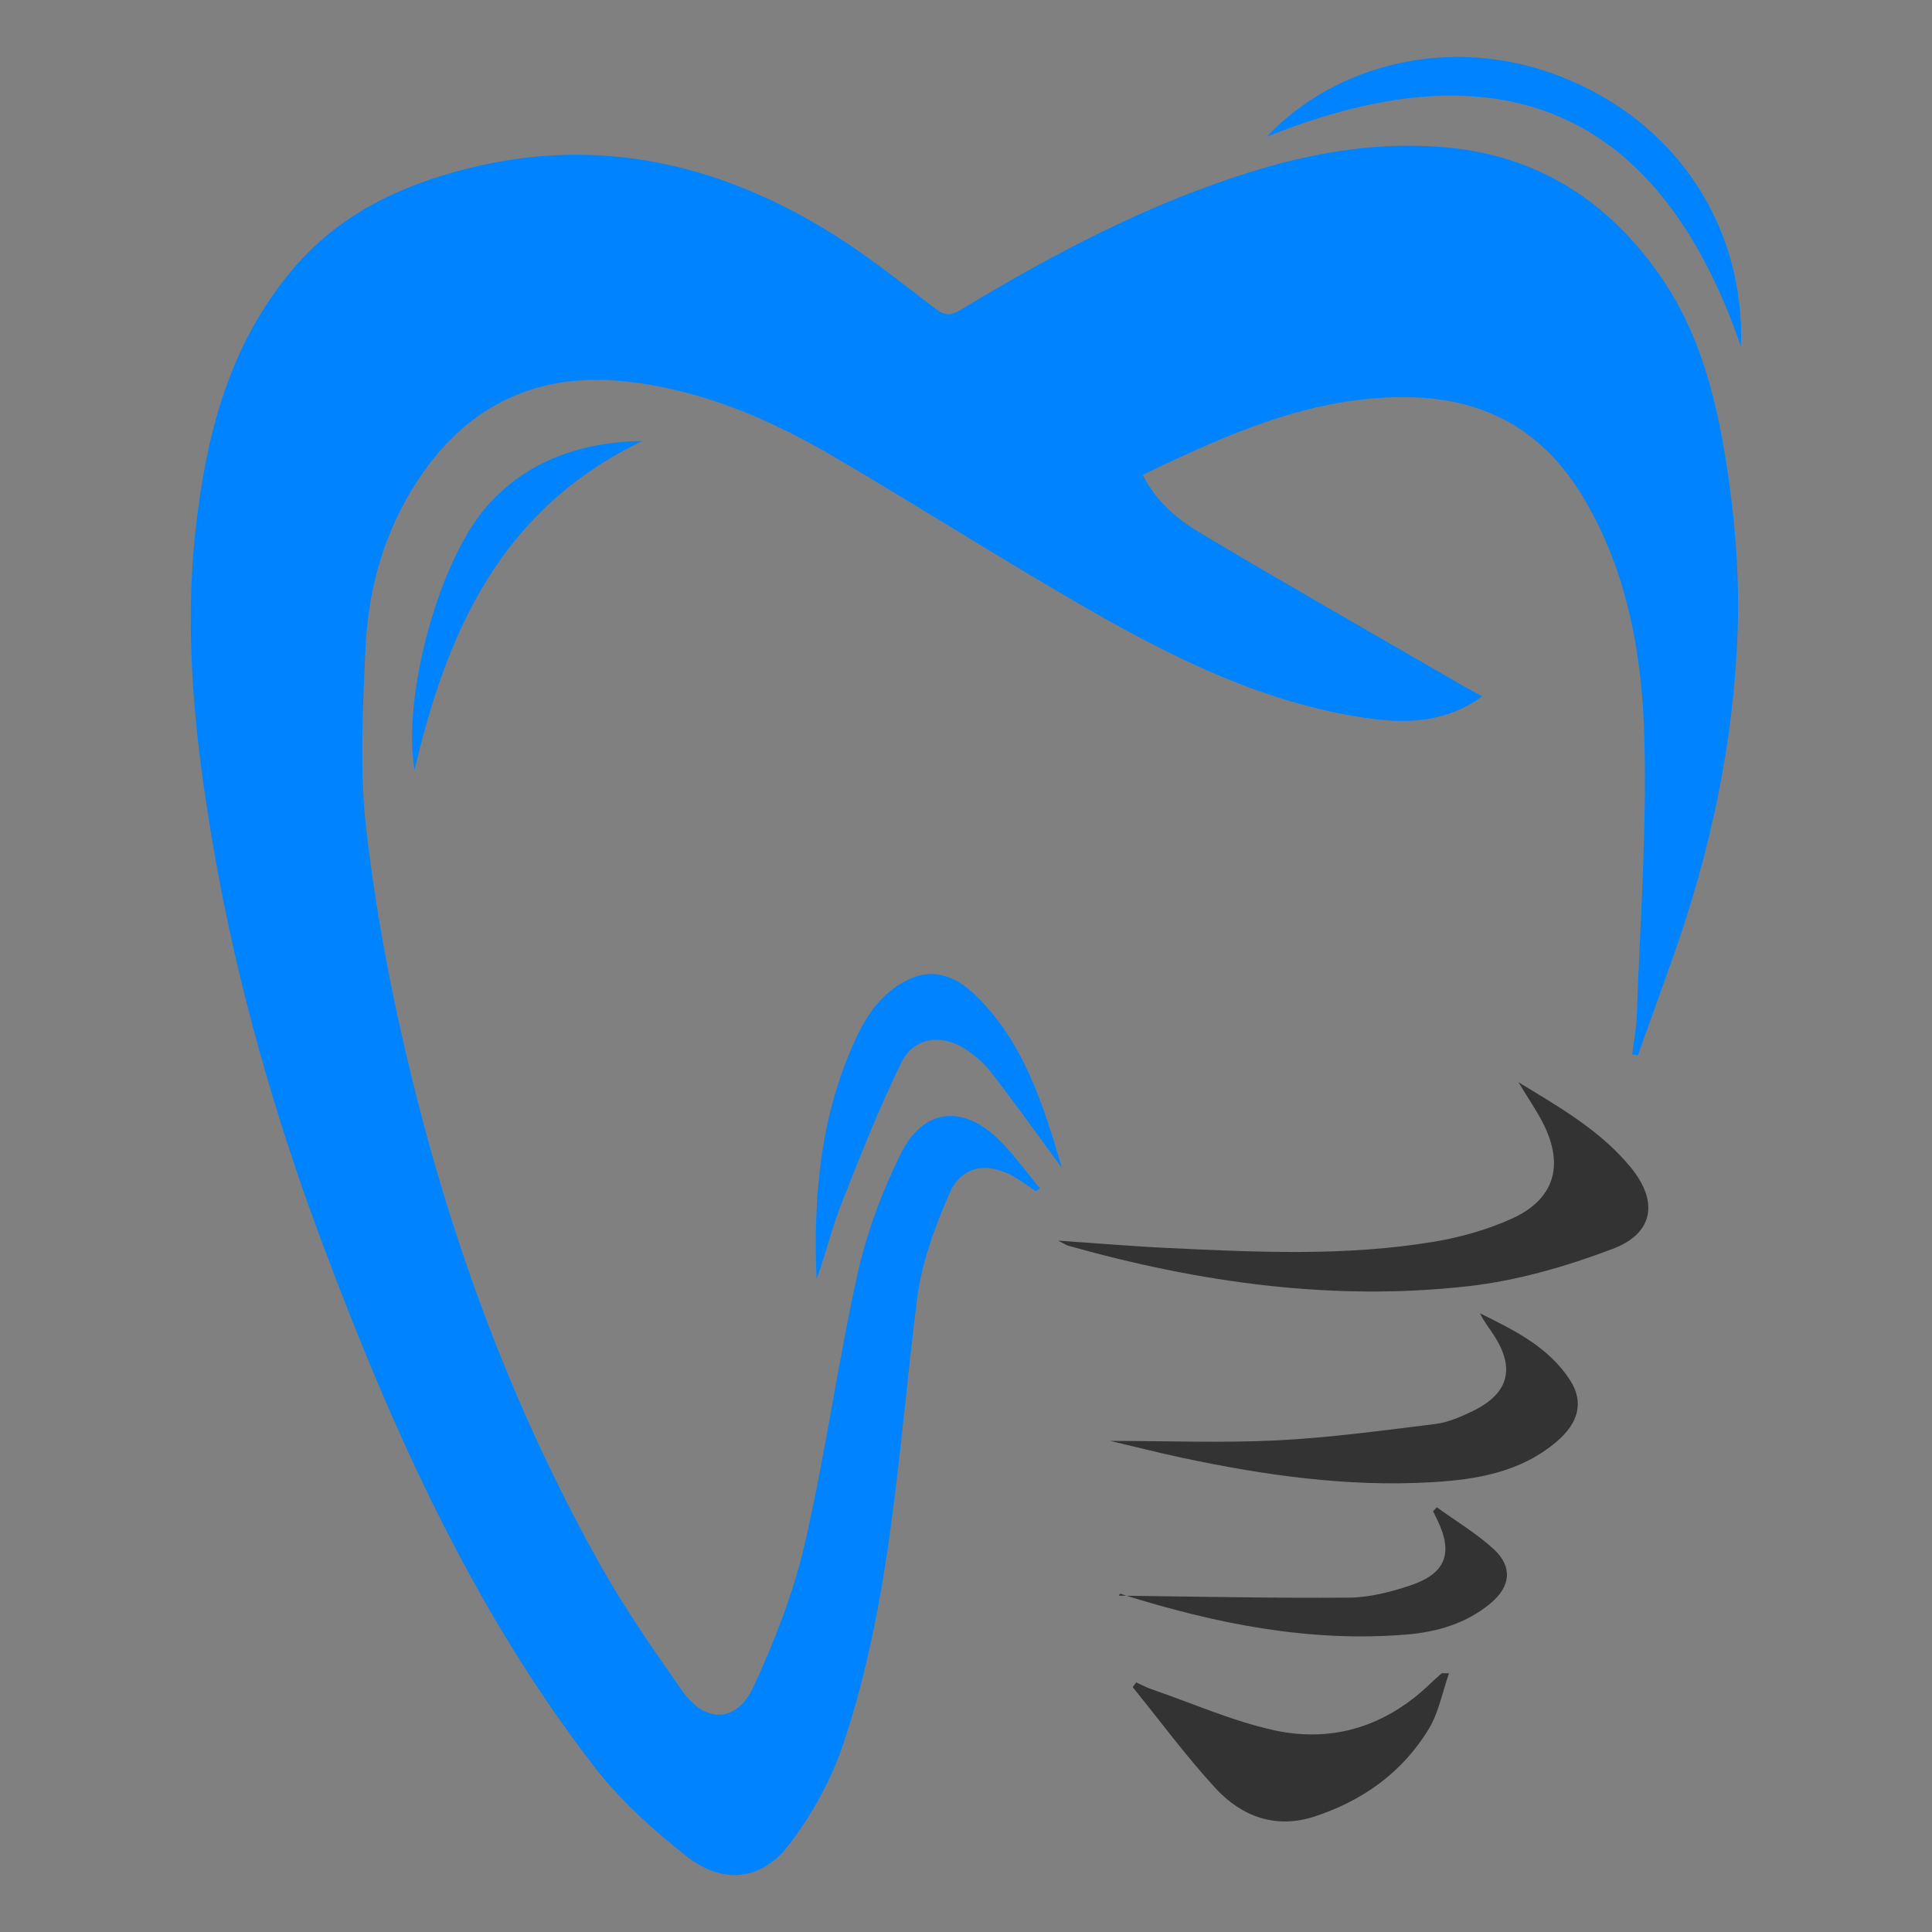 <?xml version="1.0" encoding="utf-8"?>
<!-- Generator: Adobe Illustrator 16.0.0, SVG Export Plug-In . SVG Version: 6.00 Build 0)  -->
<!DOCTYPE svg PUBLIC "-//W3C//DTD SVG 1.1//EN" "http://www.w3.org/Graphics/SVG/1.1/DTD/svg11.dtd">
<svg version="1.1" id="Calque_1" xmlns="http://www.w3.org/2000/svg" xmlns:xlink="http://www.w3.org/1999/xlink" x="0px" y="0px"
	 width="32px" height="32px" viewBox="0 0 32 32" enable-background="new 0 0 32 32" xml:space="preserve">
<rect x="0" y="0" width="32" height="32" fill="#808080" stroke="none"/>
<path fill-rule="evenodd" clip-rule="evenodd" fill="#FFFFFF" d="M-2028.784,320.939c-333.292,0-666.584,0-999.875,0
	c0-333.291,0-666.583,0-999.875c333.291,0,666.583,0,999.875,0C-2028.784-345.644-2028.784-12.351-2028.784,320.939z
	 M-2512.498-209.788c0.309-0.233,0.617-0.468,0.925-0.701c-3.241-3.877-6.176-8.068-9.783-11.568
	c-8.531-8.28-17.772-7.238-23.036,3.46c-4.393,8.93-8.002,18.522-10.152,28.221c-4.673,21.083-7.575,42.564-12.429,63.599
	c-2.676,11.596-7.1,22.96-12.117,33.788c-3.947,8.521-11.327,8.704-16.708,1.068c-6.948-9.855-13.849-19.833-19.72-30.345
	c-20-35.806-34.208-73.996-43.981-113.725c-4.716-19.174-8.465-38.713-10.784-58.307c-1.706-14.41-0.93-29.205-0.246-43.782
	c0.667-14.194,4.581-27.71,12.592-39.735c11.702-17.563,28.308-25.184,49.051-22.875c17.289,1.924,33.185,8.6,48.087,17.3
	c21.115,12.329,41.702,25.574,62.958,37.647c19.681,11.182,40.148,20.938,62.878,24.302c9.374,1.388,18.85,1.373,27.7-5.066
	c-1.979-1.084-3.515-1.885-5.014-2.753c-20.321-11.767-40.719-23.405-60.899-35.407c-5.587-3.322-10.846-7.424-14.12-14.048
	c20.139-9.661,39.868-18.617,62.497-18.306c18.107,0.249,31.779,7.822,41.134,23.301c10.702,17.706,14.112,37.528,14.625,57.563
	c0.553,21.572-1.048,43.203-1.798,64.804c-0.107,3.094-0.711,6.17-1.084,9.254c0.434,0.089,0.868,0.179,1.302,0.268
	c2.726-7.575,5.482-15.14,8.175-22.727c8.891-25.055,14.49-50.883,15.39-77.404c0.469-13.841-0.78-27.937-3.042-41.622
	c-2.41-14.574-6.299-29.036-14.914-41.577c-12.099-17.614-28.581-28.518-49.931-30.643c-15.617-1.555-31.01,0.833-46.094,5.46
	c-24.671,7.566-47.235,19.492-69.174,32.75c-2.397,1.449-3.75,1.435-6.028-0.304c-8.279-6.319-16.467-12.874-25.328-18.293
	c-26.181-16.013-54.286-22.344-84.649-14.758c-16.198,4.047-30.739,10.948-41.769,24.169
	c-14.869,17.824-20.208,39.127-22.632,61.388c-2.716,24.957-0.025,49.762,4.196,74.325c5.514,32.086,14.394,63.34,25.822,93.816
	c16.359,43.626,35.317,86,64.029,123.151c6.11,7.905,13.797,14.849,21.691,21.048c8.568,6.729,17.623,5.86,24.19-2.689
	c5.424-7.062,9.96-15.33,12.791-23.768c11.406-34,12.964-69.722,17.414-104.954c1.07-8.48,4.153-16.927,7.619-24.815
	c2.923-6.653,9.03-7.554,15.465-3.801C-2515.704-212.086-2514.129-210.889-2512.498-209.788z M-2803.688-15.024
	c0,9.086,0.005,17.542-0.001,25.999c-0.01,13.822-0.041,27.642-0.026,41.464c0.002,2.1-0.463,4.588,2.982,4.545
	c4.263-0.053,8.528-0.012,13.325-0.012c0-16.443,0-32.238,0-48.955c1.425,2.145,2.253,3.379,3.07,4.621
	c8.813,13.4,17.584,26.826,26.491,40.162c1.094,1.639,2.801,3.797,4.419,3.979c4.724,0.535,9.548,0.191,14.448,0.191
	c0-24.209,0-47.913,0-71.637c-5.366,0-10.42,0-15.931,0c0,15.336,0,30.324,0,46.436c-9.744-14.987-18.769-29.002-27.998-42.882
	c-1.118-1.681-3.248-3.542-5.075-3.734C-2792.909-15.364-2797.926-15.024-2803.688-15.024z M-2932.681-14.312
	c0,21.645,0,43.263,0,64.882c0,0.998-0.304,2.139,0.076,2.963c0.577,1.256,1.647,3.287,2.477,3.271
	c11.438-0.213,23.193,0.822,34.237-1.486c21.596-4.512,29.486-22.652,26.879-41.69c-2.375-17.346-9.824-25.256-27.377-27.639
	C-2908.086-15.6-2920.174-14.312-2932.681-14.312z M-2625.244-15.018c-5.459,0-10.459,0.261-15.417-0.089
	c-3.479-0.245-4.92,1.135-6.019,4.229c-6.609,18.623-13.392,37.185-20.118,55.767c-1.381,3.818-2.766,7.633-4.383,12.092
	c5.348,0,9.982-0.244,14.574,0.086c3.056,0.219,4.139-1.309,4.855-3.713c1.207-4.053,2.404-8.109,3.605-12.16
	c8.609,0,16.885,0,25.139,0c1.421,4.439,2.623,8.742,4.233,12.887c0.465,1.199,2.052,2.693,3.205,2.764
	c4.941,0.307,9.912,0.131,15.86,0.131C-2608.338,32.648-2616.721,9.015-2625.244-15.018z M-2815.908-14.66
	c-14.096,0-27.815,0-41.49,0c0,23.939,0,47.519,0,71.632c13.772,0,27.224,0.055,40.672-0.115c0.959-0.012,2.627-1.6,2.716-2.57
	c0.328-3.582,0.13-7.209,0.13-11.375c-9.254,0-17.817,0-26.454,0c0-5.467,0-10.355,0-15.645c7.595,0,14.855,0,22.337,0
	c0-4.617,0-8.826,0-13.587c-7.71,0-15.108,0-22.491,0c0-5.182,0-9.811,0-15.057c8.219,0,16.284,0,24.579,0
	C-2815.908-6.1-2815.908-10.208-2815.908-14.66z M-2433.275,55.887c0-23.695,0-46.911,0-70.07c-9.402-1.278-9.408-1.28-12.984,6.76
	c-7.239,16.272-14.472,32.546-21.698,48.824c-0.256,0.578-0.403,1.203-0.8,2.408c-7.989-18.166-15.352-34.923-22.726-51.674
	c-3.383-7.687-4.635-8.257-13.285-6.059c0,23.204,0,46.442,0,69.729c2.453,0,4.547,0,7.207,0c0-19.541,0-38.829,0-59.236
	c8.518,19.066,16.478,36.998,24.585,54.859c0.794,1.75,2.495,3.086,3.775,4.615c1.421-1.564,3.354-2.898,4.183-4.73
	c8.006-17.67,15.826-35.426,23.7-53.157c0.246,0.03,0.492,0.061,0.738,0.091c0,19.156,0,38.312,0,57.64
	C-2437.931,55.887-2435.798,55.887-2433.275,55.887z M-2672.488-14.679c-19.225,0-38.082,0-56.81,0c0,4.551,0,8.756,0,13.425
	c6.668,0,12.921,0,19.922,0c0,19.635,0,38.801,0,57.782c5.994,0,11.213,0,16.902,0c0-19.506,0-38.561,0-58.026
	c6.909,0,13.33,0,19.985,0C-2672.488-6.154-2672.488-10.385-2672.488-14.679z M-2235.09,55.828c0-20.033,0-39.5,0-60.028
	c11.985,18.564,23.655,35.979,34.535,53.874c3.602,5.924,7.603,7.623,13.963,5.891c0-23.281,0-46.634,0-70.024
	c-2.565,0-4.674,0-7.414,0c0,19.692,0,39.159,0,60.038c-1.785-2.607-2.742-3.922-3.616-5.289
	c-10.398-16.285-20.785-32.577-31.174-48.867c-4.503-7.06-4.929-7.23-14.056-5.471c0,23.168,0,46.4,0,69.876
	C-2240.357,55.828-2238.094,55.828-2235.09,55.828z M-2398.732-235.481c2.475,4.105,4.459,6.929,5.969,9.988
	c4.846,9.817,2.396,17.695-7.623,22.194c-5.692,2.557-11.911,4.337-18.076,5.372c-20.813,3.492-41.802,2.52-62.754,1.521
	c-8.261-0.394-16.508-1.093-26.003-1.736c1.547,0.789,1.928,1.068,2.354,1.188c30.865,8.704,62.282,13.142,94.263,9.553
	c11.565-1.299,23.145-4.666,34.073-8.794c9.701-3.665,10.828-11.215,4.312-19.176
	C-2379.151-223.84-2388.433-229.271-2398.732-235.481z M-2591.4-14.795c0,24.099,0,47.797,0,71.487c14.265,0,28.179,0,42.368,0
	c0-4.664,0-9.037,0-13.965c-8.689,0-17.076,0-25.819,0c0-19.471,0-38.386,0-57.522C-2580.498-14.795-2585.765-14.795-2591.4-14.795z
	 M-2316.78,55.678c5.17,0.734,9.182,1.457,10.656-4.73c1.175-4.934,2.37-11.361,5.875-13.82c3.516-2.465,9.904-0.951,15.033-0.975
	c14.661-0.064,14.661-0.021,19.852,13.842c2.638,7.043,2.81,7.131,10.405,5.375c0-0.322,0.097-0.688-0.014-0.973
	c-8.507-22.213-16.959-44.448-25.729-66.556c-0.539-1.361-3.614-2.39-5.479-2.346c-1.613,0.037-4.034,1.466-4.635,2.894
	c-3.614,8.582-6.805,17.343-10.141,26.042C-2306.188,28.074-2311.423,41.717-2316.78,55.678z M-2494.988-150.922
	c5.645,1.325,11.237,2.736,16.873,3.943c19.425,4.156,39.013,6.947,58.942,5.79c10.56-0.613,20.906-2.327,29.382-9.502
	c5.301-4.486,6.522-9.407,3.258-14.493c-5.093-7.934-13.236-11.846-21.281-15.822c0.919,1.939,2.183,3.48,3.267,5.138
	c5.101,7.805,3.531,13.77-4.9,17.874c-2.817,1.371-5.857,2.701-8.916,3.081c-12.357,1.536-24.737,3.225-37.158,3.845
	C-2468.582-150.417-2481.7-150.922-2494.988-150.922z M-2405.834,55.848c0-7.549,0.232-14.688-0.089-21.803
	c-0.185-4.084,1.342-4.871,5.13-5.068c5.903-0.307,12.106-0.598,17.557-2.596c9.097-3.336,13.234-11.97,12.458-22.775
	c-0.605-8.42-5.372-15.263-13.923-16.743c-9.361-1.621-19.027-1.486-28.652-2.122c0,24.491,0,47.73,0,71.074
	c1.306,0.104,2.287,0.24,3.269,0.244C-2408.926,56.063-2407.768,55.951-2405.834,55.848z M-2415.109-96.155
	c-1.434,0-1.658-0.07-1.751,0.011c-0.872,0.761-1.743,1.525-2.574,2.33c-10.324,9.986-22.823,14.094-36.67,11.133
	c-9.964-2.131-19.474-6.397-29.176-9.743c-1.227-0.423-2.384-1.043-3.573-1.571c-0.279,0.361-0.559,0.724-0.839,1.085
	c6.478,7.993,12.584,16.326,19.542,23.876c6.115,6.634,14.135,9.593,23.171,6.689c11.445-3.679,20.886-10.422,27.148-20.792
	C-2417.559-86.899-2416.731-91.533-2415.109-96.155z M-2458.066-458.38c54.516-22.013,92.335-7.02,111.785,49.452
	c0.934-28.148-15.037-52.937-42.559-63.673C-2414.748-482.708-2442.144-475.333-2458.066-458.38z M-2506.355-215.245
	c-4.447-15.104-8.963-29.384-19.933-40.313c-4.392-4.375-9.853-7.402-16.61-3.984c-5.979,3.024-9.455,8.146-12.118,13.914
	c-8.281,17.942-9.983,37.004-9.204,56.505c2.151-5.614,3.437-11.509,5.61-17.054c4.493-11.458,9.002-22.956,14.412-33.992
	c2.967-6.055,9.667-6.841,15.34-2.979c2.168,1.478,4.269,3.275,5.854,5.344C-2517.5-230.621-2512.234-223.254-2506.355-215.245z
	 M-2153.738-7.505c0,21.531,0,42.384,0,63.257c2.892,0,5.137,0,8.008,0c0-21.166,0-42.019,0-63.332c7.052,0,13.486,0,20.095,0
	c0-2.545,0-4.617,0-6.782c-16.326,0-32.357,0-48.584,0c0,2.289,0,4.229,0,6.856C-2167.467-7.505-2160.917-7.505-2153.738-7.505z
	 M-2417.987-135.294c-0.296,0.316-0.59,0.632-0.885,0.947c0.334,0.675,0.669,1.349,1.001,2.024
	c3.797,7.729,2.031,12.644-6.253,15.428c-4.673,1.571-9.701,2.867-14.58,2.907c-18.079,0.149-36.163-0.273-54.244-0.481
	c0.342-0.722,0.677-0.324,1.096-0.193c21.72,6.817,43.796,11.269,66.717,9.384c7.209-0.594,14.089-2.599,19.807-7.353
	c4.77-3.966,5.287-8.631,0.731-12.805C-2408.658-129.16-2413.493-132.042-2417.987-135.294z M-2320.401,48.734
	c-9.75,0-18.969,0-28.738,0c0-21.484,0-42.362,0-63.04c-2.837,0-5.07,0-7.17,0c0,23.627,0,46.848,0,70.081
	c12.141,0,23.89,0,35.908,0C-2320.401,53.549-2320.401,51.631-2320.401,48.734z M-2532.621-7.752c0,19.211,0,37.94,0,56.776
	c-2.23,0.256-4.16,0.479-6.242,0.717c0,2.143,0,4.051,0,6.012c7.2,0,14.112,0,20.947,0c0-2.223,0-4.105,0-6.041
	c-2.19-0.244-3.969-0.441-5.966-0.664c0-19.037,0-37.869,0-56.709c2.346-0.284,4.26-0.517,6.133-0.743c0-2.171,0-3.955,0-6.015
	c-7.155,0-14.045,0-21.072,0c0,2.208,0,4.12,0,6.166C-2536.726-8.084-2534.934-7.94-2532.621-7.752z M-2605.221-386.671
	c-16.214,0.291-28.518,5.747-37.134,15.9c-11.056,13.03-19.555,44.544-16.64,61.631
	C-2651.35-341.511-2638.816-370.596-2605.221-386.671z M-2604.122,80.926c-5.528-0.719-9.294-1.186-13.053-1.701
	c-6.248-0.857-11.99,2.225-12.137,7.414c-0.155,5.486,2.476,10.773,1.11,16.637c-0.343,1.473,0.02,3.223-1.128,4.885
	c-2.595,3.75-1.451,7.996,2.63,9.406c5.749,1.986,11.738,1.951,16.707-1.633c2.097-1.514,3.657-5.133,3.687-7.814
	c0.04-3.627-3.312-5-6.788-5.141c-2.49-0.102-5.056,0.215-7.447-0.305c-1.591-0.346-2.934-1.836-4.388-2.813
	c1.47-0.914,2.912-2.566,4.415-2.623c9.592-0.357,12.225-3.119,11.691-12.164C-2607.18,83.625-2605.847,82.447-2604.122,80.926z
	 M-2433.062,93.857c0.999-8.824-2.318-13.967-8.91-14.68c-7.51-0.814-12.936,3.916-13.592,11.848
	c-0.967,11.672,7.653,18.385,19.039,14.668c0.988-0.322,1.551-1.953,3.003-3.91c-13.922,1.381-16.594-0.002-16.6-7.926
	C-2444.539,93.857-2438.947,93.857-2433.062,93.857z M-2480.166,93.9c0.996-9.328-2.703-14.502-9.955-14.758
	c-8.021-0.285-12.83,5.23-12.603,14.459c0.221,8.949,5.764,13.563,15.305,12.734c5.445-0.473,5.66-0.656,5.073-4.33
	c-12.461,0.965-14.871-0.27-14.979-8.105C-2491.719,93.9-2486.1,93.9-2480.166,93.9z M-2526.508,82.828
	c0-4.266,0.202-7.758-0.109-11.199c-0.108-1.199-1.484-2.283-2.281-3.42c-0.711,1.051-2.022,2.09-2.04,3.15
	c-0.174,10.309-0.203,20.621-0.051,30.93c0.018,1.201,1.387,2.383,2.129,3.574c0.782-1.141,2.128-2.229,2.241-3.432
	c0.369-3.961,0.035-7.988,0.45-11.941c0.511-4.863,3.482-7.566,7.33-7.109c4.531,0.541,4.689,4.133,4.83,7.484
	c0.173,4.152-0.046,8.322,0.2,12.467c0.053,0.879,1.38,1.684,2.119,2.521c0.729-0.846,2.069-1.678,2.089-2.543
	c0.132-5.646,0.301-11.328-0.172-16.943c-0.508-6.037-6.054-8.916-11.752-6.467C-2522.997,80.531-2524.314,81.521-2526.508,82.828z
	 M-2635.361,92.512c-0.094-8.361-4.648-13.4-12.091-13.383c-7.593,0.02-12.183,5.295-12.098,13.902
	c0.082,8.332,4.694,13.43,12.116,13.395C-2639.798,106.391-2635.263,101.164-2635.361,92.512z M-2598.956,79.367
	c-0.504,5.16,1.877,4.02,4.012,3.732c6.293-0.852,8.522,0.727,8.643,6c-3.079,0.387-6.273,0.412-9.237,1.254
	c-3.89,1.104-6.076,3.973-5.966,8.201c0.092,3.563,1.819,6.49,5.266,6.977c4.209,0.592,8.579,0.254,12.857-0.029
	c0.744-0.049,1.94-1.789,1.966-2.775c0.141-5.32,0.097-10.652-0.119-15.971c-0.174-4.289-2.824-6.814-6.884-7.301
	C-2591.919,79.033-2595.51,79.367-2598.956,79.367z M-2573.191,105.248c3.367,1.355,4.69,0.582,4.688-2.75
	c-0.002-4.471,0.014-8.982,0.614-13.396c0.504-3.703,3.168-5.908,7.01-5.73c3.97,0.184,4.555,3.361,4.686,6.473
	c0.188,4.479,0.059,8.973,0.348,13.443c0.057,0.891,1.384,1.697,2.127,2.545c0.712-0.873,2.013-1.727,2.04-2.621
	c0.17-5.475,0.349-10.979-0.049-16.432c-0.473-6.496-6.378-9.572-12.361-6.717c-1.465,0.699-2.75,1.77-3.614,2.338
	c-1.323-1.02-2.431-1.992-3.696-2.674c-0.146-0.078-1.698,1.475-1.712,2.289C-2573.246,89.799-2573.191,97.586-2573.191,105.248z
	 M-2699.78,104.154c6.758,2.756,11.674,3.232,14.969,0.705c2.068-1.584,4.069-4.66,4.094-7.088c0.022-2.121-2.503-4.547-4.393-6.314
	c-1.227-1.146-3.521-1.07-4.991-2.061c-1.203-0.809-1.892-2.381-2.81-3.615c1.346-0.979,2.594-2.549,4.063-2.793
	c2.183-0.363,4.522,0.211,7.823,0.465c-0.824-1.545-1.344-3.436-1.924-3.453c-3.721-0.121-7.635-0.436-11.109,0.59
	c-1.651,0.486-3.301,3.738-3.417,5.822c-0.102,1.809,1.578,4.217,3.167,5.49c1.865,1.494,4.61,1.836,6.721,3.098
	c1.115,0.668,2.466,2.336,2.323,3.361c-0.186,1.332-1.543,3.184-2.766,3.537c-2.125,0.615-4.552,0.098-6.816,0.363
	C-2696.126,102.414-2697.332,103.184-2699.78,104.154z M-2668.838,68.764c-3.457-1.236-4.737-0.418-4.689,2.908
	c0.13,8.982-0.054,17.967,0.074,26.947c0.093,6.561,3.73,8.752,10.312,6.398c-0.053-0.463-0.053-0.959-0.18-1.422
	c-0.082-0.301-0.332-0.773-0.533-0.789c-6.14-0.434-4.949-5.016-4.97-8.832C-2668.869,85.527-2668.838,77.078-2668.838,68.764z
	 M-2467.021,82.117c-1.382-0.898-2.573-1.789-3.899-2.377c-0.151-0.068-1.524,1.557-1.538,2.408
	c-0.125,7.781-0.073,15.564-0.073,23.17c3.493,1.256,4.901,0.438,4.721-2.9c-0.162-2.986-0.049-5.988-0.022-8.984
	c0.043-4.869,1.048-8.994,7.002-9.713c0.71-0.086,1.267-1.443,1.895-2.209c-0.969-0.578-2.074-1.781-2.879-1.605
	C-2463.677,80.311-2465.395,81.383-2467.021,82.117z M-3014.347,269.113c0.026,0.461,0.051,0.924,0.077,1.385
	c4.132,0,8.278,0.17,12.385-0.154c0.742-0.059,2.162-2.648,1.831-3.188c-1.162-1.891-3.143-4.883-4.461-4.715
	c-2.232,0.287-4.196,2.662-6.273,4.16c0.28,0.404,0.561,0.807,0.841,1.211C-3011.414,268.246-3012.88,268.68-3014.347,269.113z
	 M-3013.57,284.688c2.011,2.404,3.319,4.607,5.213,6.029c1.508,1.131,3.959,2.111,5.565,1.654c1.304-0.369,2.369-2.885,2.75-4.623
	c0.177-0.807-1.445-2.838-2.375-2.918C-3006.265,284.492-3010.161,284.688-3013.57,284.688z M-3000.422,142.754
	c-0.997-6.818-5.78-10.238-9.508-7.797c-1.231,0.807-2.281,2.908-2.214,4.361c0.057,1.193,1.849,3.18,2.944,3.23
	c1.346,0.061,2.863-1.41,4.11-2.453c0.536-0.449,0.577-1.488,1.019-2.771C-3002.857,139.131-3002.054,140.324-3000.422,142.754z
	 M-3000.326,294.432c-3.873,1.252-7.789,2.396-11.57,3.883c-0.523,0.205-0.708,3.012-0.499,3.086
	c3.952,1.426,7.988,2.621,12.007,3.865C-3005.171,301.023-3005.158,299.436-3000.326,294.432z M-3004.172,94.297
	c1.585-3.057,2.666-5.145,4.291-8.279c-4.4,0.25-8.466,0.48-12.532,0.709c-0.176,0.609-0.353,1.217-0.529,1.824
	C-3009.982,90.49-3007.021,92.43-3004.172,94.297z M-3008.303,128.596c-1.155-1.674-2.1-3.047-3.045-4.418
	c0.003,4.246,1.892,7.391,6.031,7.422c1.787,0.014,4.003-2.145,5.166-3.889c0.405-0.609-1.765-2.936-2.759-4.479
	c-1.525,1.295-3.065,2.572-4.561,3.898C-3007.767,127.393-3007.89,127.848-3008.303,128.596z M-3008,151.006
	c-1.558-2.176-2.48-3.463-4.174-5.828c1.568,6.617,4.929,9.715,8.542,8.424c1.529-0.547,3.4-2.574,3.485-4.025
	c0.082-1.402-1.67-3.482-3.132-4.174c-0.773-0.367-2.742,1.479-3.971,2.553C-3007.724,148.371-3007.643,149.422-3008,151.006z
	 M-3008.756,201.236c-0.262,0.26-0.523,0.52-0.785,0.779c1.023,1.154,2.047,2.311,3.491,3.941c-3.169,0.33-5.726,0.598-8.284,0.865
	c0.039,0.436,0.077,0.873,0.116,1.311c4.708,0,9.417,0,14.125,0c0.069-0.256,0.139-0.512,0.208-0.766
	c-1.101-0.588-2.203-1.176-3.303-1.764c1.378-1.625,2.537-2.994,3.695-4.361c-0.262-0.254-0.524-0.51-0.787-0.766
	c-1.631,1.189-3.263,2.377-4.853,3.535C-3006.491,202.971-3007.624,202.104-3008.756,201.236z M-3004.637,250.568
	c-2.201,2.01-4.236,3.006-4.459,4.313c-0.228,1.34,1.021,3.906,2.158,4.271c1.718,0.553,4.32,0.238,5.747-0.803
	c1.073-0.783,0.894-3.285,1.271-5.021c-0.377-0.039-0.754-0.076-1.13-0.113c-0.552,1.479-1.104,2.957-1.656,4.438
	c-0.332-0.088-0.664-0.176-0.995-0.264C-3003.918,255.795-3004.138,254.201-3004.637,250.568z M-3001.438,244.574
	c0.445-0.039,0.89-0.076,1.335-0.115c-0.33-2.082,0.099-5.076-1.12-6.092c-5.663-4.711-5.476,4.051-9.468,4.58
	c-0.57-1.607-1.109-3.127-1.647-4.645c-0.448,0.156-0.896,0.313-1.345,0.471c0.591,1.781,0.634,4.359,1.866,5.207
	c5.438,3.74,5.148-4.463,9.502-4.881C-3002.005,241.029-3001.721,242.801-3001.438,244.574z M-3002.912,179.473
	c0.495-0.439,0.989-0.881,1.484-1.32c-1.953-0.381-4.941-0.121-5.651-1.271c-1.718-2.779-2.51-0.098-3.668,0.051
	c0.515,1.723,0.554,4.438,1.644,4.961c2.191,1.049,4.955,0.904,7.14,1.207C-3002.351,181.617-3002.631,180.545-3002.912,179.473z
	 M-3007.954,163.457c1.767-2.076,3.062-3.596,4.355-5.113c0.923,1.641,1.846,3.285,2.769,4.928c0.429-2.102,0.57-5.016-0.759-6.061
	c-4.945-3.891-5.104,2.861-8.104,4.475c-0.734-1.703-1.347-3.123-2.277-5.281C-3012.718,162.328-3012.718,162.328-3007.954,163.457z
	 M-3001.018,103.305c0.399,0.006,0.8,0.01,1.199,0.016c-0.435-1.994-0.418-4.297-1.489-5.852c-0.555-0.805-3.035-0.314-4.646-0.346
	c-0.599-0.012-1.202,0.236-1.801,0.227c-4.805-0.07-5.647,1.389-3.397,6.15c0.457-1.615,0.892-3.15,1.553-5.486
	c1.452,1.736,2.274,2.721,2.747,3.285c1.283-1.07,2.423-2.021,3.563-2.975C-3002.531,99.984-3001.774,101.645-3001.018,103.305z
	 M-3001,120.389c0.515-0.145,1.03-0.287,1.545-0.43c-0.86-2.127-1.444-5.863-2.633-6.066c-3.01-0.514-6.403,0.225-9.383,1.229
	c-0.741,0.25-0.5,3.416-0.711,5.238c0.388,0.02,0.776,0.039,1.164,0.059c0.409-1.566,0.817-3.135,1.492-5.723
	c1.399,2.021,2.068,2.99,2.602,3.762c1.32-1.061,2.556-2.053,3.793-3.045C-3002.42,117.07-3001.71,118.73-3001,120.389z
	 M-3012.472,173.168c0.631,0.184,1.26,0.367,1.891,0.551c-0.255-3.195,0.143-6.18,4.094-4.5c2.236,0.949,3.948,3.129,6.178,4.988
	c0-3.051,0-5.422,0-7.793c-0.273-0.012-0.547-0.023-0.82-0.033c-0.251,1.209-0.503,2.422-0.532,2.557
	c-3.263-0.57-6.259-1.412-9.234-1.34C-3011.465,167.611-3011.948,171.219-3012.472,173.168z M-2999.248,225.781
	c-0.004-0.68-0.008-1.359-0.013-2.039c-1.686-1.195-3.514-3.498-5.022-3.305c-1.852,0.238-3.436,2.561-5.136,3.98
	c1.479,1.504,2.848,4.053,4.47,4.227C-3003.17,228.834-3001.158,226.83-2999.248,225.781z M-2999.234,278.643
	c0-0.742,0.001-1.484,0.001-2.225c-1.85-1.117-3.74-3.156-5.54-3.08c-1.595,0.068-3.089,2.488-4.628,3.869
	c1.534,1.563,2.908,4.125,4.646,4.4C-3003.113,281.869-3001.09,279.727-2999.234,278.643z M-3013.788,192.229
	c0.003,0.26,0.006,0.521,0.009,0.783c5.749,0,11.498,0,17.247,0c-0.003-0.262-0.007-0.523-0.01-0.783
	C-3002.29,192.229-3008.039,192.229-3013.788,192.229z M-3012.015,233.012c3.17,4.104,6.999,0.498,10.458,0.779
	c0.554,0.047,1.246-1.602,1.941-2.563c-3.529,0-6.332,0-10.214,0C-3009.809,231.213-3010.875,232.082-3012.015,233.012z
	 M-3010.478,213.486c0.17-0.492,0.34-0.982,0.51-1.475c1.139,1.861,1.894,4.332,3.548,5.371c1.127,0.709,3.901-0.096,5.208-1.139
	c1.007-0.807,0.875-3.033,1.318-4.916c-2.113,1.986-3.405,4.201-4.915,4.361C-3006.602,215.879-3008.58,214.299-3010.478,213.486z
	 M-3011.247,110.611c2.011-0.547,3.7-1.145,5.441-1.441c1.904-0.326,3.855-0.373,5.787-0.541c-0.045-0.381-0.089-0.762-0.134-1.143
	c-4.043,0-8.087,0-12.304,0c0.213,0.881,0.26,1.375,0.452,1.803C-3011.742,109.871-3011.37,110.402-3011.247,110.611z"/>
<path fill-rule="evenodd" clip-rule="evenodd" d="M-2061.115,115.118c5.762,0,10.778-0.34,15.706,0.177
	c1.827,0.192,3.957,2.054,5.075,3.734c9.229,13.88,18.254,27.896,27.998,42.882c0-16.111,0-31.1,0-46.436c5.511,0,10.564,0,15.931,0
	c0,23.725,0,47.428,0,71.637c-4.9,0-9.724,0.344-14.448-0.19c-1.619-0.183-3.325-2.341-4.419-3.979
	c-8.907-13.335-17.678-26.762-26.491-40.161c-0.817-1.242-1.645-2.477-3.07-4.621c0,16.717,0,32.511,0,48.954
	c-4.797,0-9.062-0.041-13.325,0.013c-3.445,0.043-2.98-2.445-2.982-4.545c-0.015-13.822,0.016-27.644,0.026-41.465
	C-2061.11,132.66-2061.115,124.204-2061.115,115.118z"/>
<path fill-rule="evenodd" clip-rule="evenodd" d="M-2190.109,115.83c12.507,0,24.595-1.288,36.292,0.302
	c17.553,2.383,25.002,10.293,27.377,27.639c2.606,19.038-5.284,37.178-26.879,41.69c-11.043,2.309-22.798,1.272-34.237,1.486
	c-0.829,0.016-1.899-2.017-2.477-3.271c-0.38-0.825-0.076-1.965-0.076-2.963C-2190.109,159.094-2190.109,137.475-2190.109,115.83z
	 M-2172.873,172.894c9.944,0.604,19.59,0.859,25.36-8.808c5.32-8.913,5.511-18.492-0.143-27.254
	c-5.968-9.25-15.706-8.09-25.217-7.809C-2172.873,143.722-2172.873,157.999-2172.873,172.894z"/>
<path fill-rule="evenodd" clip-rule="evenodd" d="M-1882.672,115.124c8.523,24.033,16.906,47.667,25.534,71.993
	c-5.949,0-10.919,0.175-15.86-0.131c-1.152-0.07-2.74-1.565-3.205-2.764c-1.61-4.145-2.812-8.447-4.233-12.888
	c-8.254,0-16.529,0-25.139,0c-1.201,4.052-2.398,8.108-3.605,12.16c-0.716,2.405-1.799,3.933-4.855,3.714
	c-4.592-0.33-9.226-0.086-14.574-0.086c1.617-4.459,3.002-8.274,4.383-12.093c6.726-18.581,13.508-37.144,20.118-55.767
	c1.099-3.094,2.54-4.474,6.019-4.229C-1893.131,115.385-1888.131,115.124-1882.672,115.124z M-1893.011,130.958
	c-3.024,9.47-5.765,18.05-8.6,26.927c6.158,0,11.414,0,17.053,0C-1887.33,149.055-1890.007,140.528-1893.011,130.958z"/>
<path fill-rule="evenodd" clip-rule="evenodd" d="M-2073.335,115.482c0,4.452,0,8.56,0,13.283c-8.294,0-16.36,0-24.579,0
	c0,5.246,0,9.875,0,15.057c7.382,0,14.78,0,22.491,0c0,4.762,0,8.971,0,13.588c-7.482,0-14.743,0-22.337,0
	c0,5.289,0,10.178,0,15.644c8.636,0,17.199,0,26.454,0c0,4.166,0.198,7.794-0.13,11.376c-0.088,0.97-1.757,2.558-2.716,2.569
	c-13.449,0.17-26.9,0.115-40.672,0.115c0-24.112,0-47.692,0-71.632C-2101.151,115.482-2087.432,115.482-2073.335,115.482z"/>
<path fill-rule="evenodd" clip-rule="evenodd" d="M-1690.703,186.029c-2.523,0-4.656,0-7.304,0c0-19.329,0-38.484,0-57.641
	c-0.246-0.03-0.492-0.061-0.738-0.091c-7.874,17.73-15.694,35.486-23.7,53.156c-0.83,1.833-2.762,3.166-4.183,4.73
	c-1.28-1.528-2.981-2.865-3.775-4.614c-8.108-17.862-16.068-35.793-24.585-54.859c0,20.407,0,39.694,0,59.235
	c-2.66,0-4.754,0-7.207,0c0-23.287,0-46.524,0-69.729c8.65-2.198,9.902-1.628,13.285,6.059
	c7.374,16.751,14.736,33.508,22.726,51.675c0.396-1.206,0.544-1.83,0.8-2.408c7.226-16.277,14.459-32.552,21.698-48.824
	c3.577-8.04,3.583-8.038,12.984-6.76C-1690.703,139.118-1690.703,162.333-1690.703,186.029z"/>
<path fill-rule="evenodd" clip-rule="evenodd" d="M-1929.916,115.463c0,4.294,0,8.525,0,13.181c-6.655,0-13.076,0-19.985,0
	c0,19.465,0,38.521,0,58.026c-5.689,0-10.908,0-16.902,0c0-18.981,0-38.147,0-57.782c-7.001,0-13.254,0-19.922,0
	c0-4.669,0-8.874,0-13.425C-1967.998,115.463-1949.141,115.463-1929.916,115.463z"/>
<path fill-rule="evenodd" clip-rule="evenodd" d="M-1492.518,185.971c-3.004,0-5.268,0-7.762,0c0-23.477,0-46.709,0-69.877
	c9.127-1.76,9.553-1.589,14.056,5.471c10.389,16.29,20.776,32.582,31.174,48.866c0.874,1.368,1.831,2.683,3.616,5.289
	c0-20.879,0-40.345,0-60.037c2.74,0,4.849,0,7.414,0c0,23.39,0,46.742,0,70.023c-6.36,1.732-10.361,0.033-13.963-5.891
	c-10.88-17.895-22.55-35.309-34.535-53.873C-1492.518,146.471-1492.518,165.937-1492.518,185.971z"/>
<path fill-rule="evenodd" clip-rule="evenodd" d="M-1848.828,115.347c5.636,0,10.903,0,16.549,0c0,19.136,0,38.052,0,57.521
	c8.743,0,17.129,0,25.819,0c0,4.929,0,9.302,0,13.966c-14.189,0-28.103,0-42.368,0
	C-1848.828,163.144-1848.828,139.445-1848.828,115.347z"/>
<path fill-rule="evenodd" clip-rule="evenodd" d="M-1574.208,185.82c5.357-13.961,10.592-27.604,15.824-41.248
	c3.335-8.699,6.527-17.46,10.141-26.042c0.602-1.428,3.022-2.856,4.635-2.894c1.866-0.044,4.94,0.984,5.479,2.346
	c8.77,22.108,17.222,44.344,25.729,66.557c0.11,0.285,0.014,0.649,0.014,0.972c-7.596,1.757-7.768,1.668-10.405-5.374
	c-5.191-13.864-5.191-13.906-19.852-13.842c-5.129,0.022-11.517-1.49-15.033,0.975c-3.505,2.458-4.7,8.887-5.875,13.82
	C-1565.026,187.276-1569.037,186.554-1574.208,185.82z M-1555.693,158.971c8.574,0,16.435,0,25.009,0
	c-4.181-11.494-8.188-22.51-12.563-34.537C-1547.625,136.584-1551.579,147.555-1555.693,158.971z"/>
<path fill-rule="evenodd" clip-rule="evenodd" d="M-1663.262,185.989c-1.934,0.104-3.092,0.216-4.25,0.212
	c-0.982-0.004-1.963-0.141-3.269-0.245c0-23.344,0-46.582,0-71.073c9.625,0.636,19.291,0.501,28.652,2.122
	c8.551,1.48,13.317,8.323,13.923,16.743c0.776,10.805-3.361,19.439-12.458,22.775c-5.451,1.998-11.654,2.288-17.557,2.595
	c-3.789,0.197-5.315,0.985-5.13,5.069C-1663.029,171.302-1663.262,178.44-1663.262,185.989z M-1662.897,123.149
	c0,9.821,0,19.21,0,29.526c5.837-0.544,11.356-0.475,16.575-1.691c6.711-1.564,10.384-7.69,10-14.853
	c-0.379-7.088-4.084-11.951-10.926-12.853C-1652.272,122.616-1657.453,123.149-1662.897,123.149z"/>
<path fill-rule="evenodd" clip-rule="evenodd" d="M-1411.166,122.637c-7.179,0-13.729,0-20.482,0c0-2.628,0-4.567,0-6.856
	c16.228,0,32.259,0,48.584,0c0,2.165,0,4.237,0,6.782c-6.608,0-13.043,0-20.095,0c0,21.313,0,42.166,0,63.332
	c-2.871,0-5.116,0-8.008,0C-1411.166,165.021-1411.166,144.168-1411.166,122.637z"/>
<path fill-rule="evenodd" clip-rule="evenodd" d="M-1577.829,178.877c0,2.896,0,4.813,0,7.04c-12.018,0-23.768,0-35.908,0
	c0-23.231,0-46.453,0-70.08c2.1,0,4.333,0,7.17,0c0,20.678,0,41.556,0,63.04C-1596.798,178.877-1587.579,178.877-1577.829,178.877z"
	/>
<path fill-rule="evenodd" clip-rule="evenodd" d="M-1790.048,122.39c-2.313-0.188-4.105-0.332-6.2-0.502c0-2.046,0-3.958,0-6.166
	c7.026,0,13.917,0,21.072,0c0,2.06,0,3.844,0,6.015c-1.873,0.227-3.788,0.459-6.133,0.743c0,18.841,0,37.673,0,56.709
	c1.997,0.223,3.776,0.421,5.966,0.665c0,1.936,0,3.817,0,6.04c-6.835,0-13.747,0-20.947,0c0-1.96,0-3.868,0-6.012
	c2.082-0.238,4.011-0.46,6.242-0.716C-1790.048,160.329-1790.048,141.601-1790.048,122.39z"/>
<g>
	<path fill-rule="evenodd" clip-rule="evenodd" fill="#0083FF" d="M17.158,19.73c-0.114-0.077-0.226-0.161-0.345-0.23
		c-0.451-0.264-0.882-0.2-1.087,0.266c-0.243,0.556-0.46,1.149-0.536,1.744c-0.312,2.475-0.421,4.986-1.223,7.375
		c-0.198,0.593-0.518,1.173-0.898,1.668c-0.461,0.603-1.098,0.663-1.7,0.19c-0.555-0.436-1.096-0.923-1.524-1.479
		c-2.018-2.61-3.35-5.587-4.499-8.652c-0.803-2.142-1.427-4.337-1.814-6.592c-0.297-1.725-0.486-3.468-0.295-5.222
		c0.171-1.564,0.546-3.061,1.591-4.313c0.774-0.929,1.796-1.414,2.934-1.698C9.896,2.254,11.87,2.7,13.709,3.824
		c0.623,0.381,1.198,0.841,1.78,1.286c0.16,0.122,0.256,0.123,0.425,0.021c1.54-0.932,3.126-1.769,4.859-2.301
		c1.06-0.325,2.142-0.493,3.238-0.383c1.501,0.149,2.658,0.916,3.509,2.153c0.605,0.881,0.879,1.897,1.049,2.921
		c0.158,0.962,0.246,1.953,0.212,2.925c-0.063,1.863-0.456,3.678-1.081,5.438c-0.189,0.533-0.383,1.065-0.574,1.597
		c-0.03-0.006-0.061-0.012-0.091-0.019c0.025-0.216,0.068-0.432,0.076-0.649c0.053-1.518,0.165-3.038,0.126-4.554
		c-0.036-1.407-0.276-2.8-1.027-4.044c-0.658-1.087-1.619-1.62-2.89-1.637c-1.59-0.022-2.978,0.608-4.392,1.286
		c0.229,0.466,0.6,0.754,0.992,0.988c1.418,0.843,2.851,1.661,4.278,2.488c0.104,0.061,0.214,0.117,0.353,0.193
		c-0.621,0.453-1.287,0.453-1.945,0.356c-1.598-0.237-3.036-0.922-4.419-1.708c-1.493-0.848-2.939-1.778-4.423-2.645
		c-1.047-0.611-2.164-1.081-3.379-1.216C8.928,6.156,7.761,6.691,6.939,7.926c-0.563,0.845-0.837,1.795-0.884,2.792
		c-0.048,1.023-0.103,2.063,0.018,3.076c0.162,1.376,0.425,2.75,0.757,4.097c0.686,2.792,1.685,5.475,3.089,7.989
		c0.413,0.738,0.898,1.44,1.386,2.133c0.379,0.535,0.897,0.523,1.175-0.074c0.352-0.763,0.663-1.561,0.851-2.375
		c0.341-1.478,0.545-2.988,0.874-4.47c0.151-0.68,0.404-1.354,0.713-1.981c0.37-0.752,1.019-0.825,1.618-0.244
		c0.254,0.247,0.46,0.541,0.687,0.813C17.201,19.697,17.18,19.714,17.158,19.73z"/>
	<path fill-rule="evenodd" clip-rule="evenodd" fill="#333333" d="M25.151,17.926c0.724,0.437,1.376,0.819,1.862,1.413
		c0.458,0.559,0.38,1.09-0.304,1.347c-0.767,0.291-1.58,0.526-2.393,0.618c-2.248,0.252-4.454-0.061-6.623-0.671
		c-0.029-0.009-0.057-0.029-0.166-0.084c0.667,0.044,1.246,0.096,1.827,0.122c1.473,0.071,2.947,0.139,4.409-0.106
		c0.434-0.073,0.871-0.198,1.271-0.377c0.704-0.317,0.876-0.87,0.536-1.559C25.465,18.414,25.325,18.215,25.151,17.926z"/>
	<path fill-rule="evenodd" clip-rule="evenodd" fill="#333333" d="M18.388,23.866c0.934,0,1.856,0.036,2.773-0.009
		c0.873-0.045,1.742-0.164,2.61-0.271c0.215-0.026,0.429-0.121,0.627-0.217c0.592-0.289,0.702-0.706,0.344-1.255
		c-0.076-0.117-0.164-0.226-0.229-0.362c0.564,0.28,1.137,0.556,1.494,1.111c0.229,0.357,0.144,0.704-0.229,1.019
		c-0.596,0.504-1.322,0.625-2.063,0.668c-1.4,0.082-2.777-0.115-4.143-0.406C19.178,24.059,18.784,23.959,18.388,23.866z"/>
	<path fill-rule="evenodd" clip-rule="evenodd" fill="#333333" d="M24,27.716c-0.113,0.324-0.172,0.649-0.331,0.914
		c-0.44,0.729-1.104,1.2-1.908,1.461c-0.635,0.204-1.197-0.005-1.627-0.471c-0.489-0.531-0.918-1.115-1.374-1.677
		c0.021-0.025,0.039-0.051,0.059-0.077c0.084,0.037,0.165,0.081,0.252,0.112c0.682,0.234,1.35,0.533,2.049,0.684
		c0.974,0.207,1.852-0.08,2.578-0.783c0.058-0.055,0.119-0.109,0.181-0.163C23.884,27.71,23.899,27.716,24,27.716z"/>
	<path fill-rule="evenodd" clip-rule="evenodd" fill="#0083FF" d="M20.982,2.265c1.118-1.191,3.043-1.709,4.863-0.999
		c1.935,0.755,3.057,2.496,2.991,4.474C27.47,1.772,24.813,0.719,20.982,2.265z"/>
	<path fill-rule="evenodd" clip-rule="evenodd" fill="#0083FF" d="M17.59,19.348c-0.413-0.563-0.784-1.08-1.17-1.584
		c-0.111-0.145-0.259-0.271-0.412-0.376c-0.397-0.271-0.868-0.216-1.078,0.209c-0.379,0.776-0.696,1.583-1.012,2.388
		c-0.152,0.39-0.243,0.803-0.394,1.199c-0.055-1.37,0.064-2.71,0.646-3.97c0.188-0.406,0.432-0.765,0.852-0.977
		c0.475-0.241,0.859-0.028,1.167,0.279C16.96,17.284,17.277,18.287,17.59,19.348z"/>
	<path fill-rule="evenodd" clip-rule="evenodd" fill="#333333" d="M23.798,24.965c0.316,0.229,0.655,0.431,0.941,0.692
		c0.32,0.294,0.283,0.621-0.052,0.9c-0.402,0.334-0.885,0.474-1.391,0.516c-1.612,0.133-3.162-0.18-4.688-0.658
		c-0.029-0.011-0.054-0.037-0.077,0.014c1.271,0.015,2.541,0.043,3.812,0.033c0.343-0.003,0.695-0.094,1.024-0.205
		c0.582-0.195,0.706-0.538,0.439-1.083c-0.023-0.048-0.047-0.096-0.07-0.143C23.758,25.011,23.777,24.987,23.798,24.965z"/>
	<path fill-rule="evenodd" clip-rule="evenodd" fill="#0083FF" d="M10.644,7.303c-2.361,1.13-3.242,3.174-3.778,5.449
		C6.66,11.551,7.257,9.336,8.034,8.421C8.64,7.707,9.504,7.324,10.644,7.303z"/>
</g>
<path fill-rule="evenodd" clip-rule="evenodd" d="M-1861.549,211.068c-1.725,1.521-3.058,2.698-4.703,4.148
	c0.534,9.044-2.099,11.807-11.691,12.164c-1.502,0.057-2.945,1.709-4.415,2.623c1.454,0.977,2.797,2.466,4.388,2.812
	c2.392,0.52,4.958,0.204,7.447,0.306c3.476,0.141,6.828,1.513,6.788,5.14c-0.029,2.682-1.59,6.302-3.687,7.814
	c-4.969,3.584-10.958,3.62-16.707,1.634c-4.082-1.411-5.225-5.656-2.63-9.407c1.148-1.661,0.786-3.411,1.128-4.884
	c1.366-5.863-1.265-11.151-1.11-16.637c0.146-5.189,5.889-8.272,12.137-7.415C-1870.843,209.882-1867.077,210.35-1861.549,211.068z
	 M-1874.696,235.621c-0.251,0.37-0.501,0.739-0.751,1.109c-1.153,0-2.572-0.428-3.403,0.089c-1.722,1.07-3.131,2.643-4.668,4.008
	c1.484,1.426,2.83,3.057,4.511,4.188c0.802,0.539,2.267,0.285,3.391,0.118c3.274-0.485,7.368-0.893,7.063-5.092
	C-1868.671,238.428-1872.538,237.086-1874.696,235.621z M-1876.552,212.65c-3.675,0.105-5.478,2.22-5.494,5.678
	c-0.016,3.459,1.823,5.728,5.441,5.757c3.817,0.032,5.798-2.131,5.705-5.949C-1870.987,214.544-1872.932,212.696-1876.552,212.65z"
	/>
<path fill-rule="evenodd" clip-rule="evenodd" d="M-1690.49,224c-5.885,0-11.477,0-17.06,0c0.006,7.923,2.678,9.306,16.6,7.926
	c-1.453,1.957-2.015,3.588-3.003,3.91c-11.385,3.716-20.005-2.996-19.039-14.668c0.656-7.933,6.082-12.663,13.592-11.849
	C-1692.808,210.033-1689.491,215.175-1690.49,224z M-1707.8,220.132c4.483,0,8.638,0,12.915,0c0.034-4.22-1.663-6.763-5.59-7.099
	C-1704.884,212.655-1707.089,215.168-1707.8,220.132z"/>
<path fill-rule="evenodd" clip-rule="evenodd" d="M-1737.593,224.042c-5.935,0-11.553,0-17.159,0
	c0.107,7.837,2.517,9.071,14.979,8.105c0.587,3.674,0.372,3.857-5.073,4.33c-9.541,0.828-15.084-3.785-15.305-12.734
	c-0.227-9.229,4.582-14.744,12.603-14.459C-1740.296,209.541-1736.597,214.715-1737.593,224.042z M-1754.872,220.121
	c4.351,0,8.505,0,12.807,0c0.011-4.494-1.871-7.046-6.068-7.105C-1752.533,212.953-1754.519,215.646-1754.872,220.121z"/>
<path fill-rule="evenodd" clip-rule="evenodd" d="M-1783.936,212.971c2.194-1.307,3.511-2.297,4.982-2.929
	c5.698-2.449,11.245,0.43,11.752,6.467c0.473,5.616,0.304,11.297,0.172,16.944c-0.02,0.864-1.359,1.697-2.089,2.543
	c-0.739-0.838-2.066-1.643-2.119-2.522c-0.246-4.145-0.027-8.314-0.2-12.466c-0.141-3.352-0.299-6.944-4.83-7.484
	c-3.848-0.458-6.819,2.245-7.33,7.108c-0.415,3.953-0.081,7.981-0.45,11.942c-0.112,1.203-1.458,2.291-2.241,3.432
	c-0.742-1.191-2.111-2.373-2.129-3.575c-0.152-10.309-0.123-20.621,0.051-30.929c0.018-1.062,1.329-2.101,2.04-3.15
	c0.797,1.137,2.172,2.221,2.281,3.419C-1783.734,205.213-1783.936,208.704-1783.936,212.971z"/>
<path fill-rule="evenodd" clip-rule="evenodd" d="M-1892.789,222.653c0.098,8.652-4.437,13.879-12.074,13.915
	c-7.422,0.035-12.034-5.063-12.116-13.395c-0.085-8.608,4.505-13.883,12.098-13.902
	C-1897.437,209.253-1892.882,214.293-1892.789,222.653z M-1896.176,223.193c-2.227-3.608-3.536-7.379-6.184-9.348
	c-1.391-1.032-5.831,0.321-7.648,1.97c-3.1,2.809-3.044,11.633,0.089,14.368c1.843,1.609,6.042,2.81,7.712,1.788
	C-1899.702,230.44-1898.489,226.798-1896.176,223.193z"/>
<path fill-rule="evenodd" clip-rule="evenodd" d="M-1856.384,209.509c3.446,0,7.037-0.333,10.539,0.088
	c4.06,0.486,6.71,3.012,6.884,7.301c0.216,5.318,0.26,10.651,0.119,15.972c-0.026,0.985-1.222,2.727-1.966,2.775
	c-4.278,0.282-8.647,0.621-12.857,0.028c-3.447-0.485-5.174-3.414-5.266-6.976c-0.109-4.229,2.076-7.098,5.966-8.202
	c2.963-0.841,6.158-0.867,9.237-1.253c-0.121-5.274-2.35-6.852-8.643-6.001C-1854.506,213.529-1856.888,214.67-1856.384,209.509z
	 M-1843.26,228.65c0.107-2.844,0.521-5.734-3.671-5.504c-3.447,0.188-7.011,0.463-7.199,4.957c-0.17,4.049,2.93,4.683,6.13,4.763
	C-1845.042,232.94-1842.556,232.419-1843.26,228.65z"/>
<path fill-rule="evenodd" clip-rule="evenodd" d="M-1830.619,235.39c0-7.662-0.055-15.449,0.082-23.232
	c0.014-0.813,1.566-2.367,1.712-2.289c1.265,0.682,2.373,1.655,3.696,2.674c0.863-0.568,2.149-1.639,3.614-2.338
	c5.982-2.854,11.888,0.221,12.361,6.718c0.397,5.453,0.219,10.957,0.049,16.432c-0.027,0.895-1.328,1.748-2.04,2.62
	c-0.743-0.847-2.071-1.654-2.127-2.544c-0.289-4.471-0.159-8.965-0.348-13.444c-0.131-3.111-0.716-6.288-4.686-6.472
	c-3.841-0.179-6.506,2.026-7.01,5.73c-0.601,4.413-0.616,8.926-0.614,13.396C-1825.929,235.972-1827.252,236.745-1830.619,235.39z"
	/>
<path fill-rule="evenodd" clip-rule="evenodd" d="M-1957.208,234.296c2.449-0.971,3.654-1.74,4.934-1.892
	c2.265-0.267,4.691,0.251,6.816-0.364c1.223-0.354,2.58-2.205,2.766-3.537c0.143-1.024-1.208-2.693-2.323-3.36
	c-2.111-1.263-4.855-1.604-6.721-3.099c-1.589-1.273-3.268-3.681-3.167-5.489c0.116-2.085,1.766-5.336,3.417-5.823
	c3.474-1.024,7.388-0.71,11.109-0.59c0.58,0.019,1.1,1.909,1.924,3.453c-3.301-0.254-5.64-0.828-7.823-0.465
	c-1.469,0.245-2.717,1.815-4.063,2.793c0.918,1.234,1.607,2.808,2.81,3.616c1.47,0.989,3.764,0.914,4.991,2.061
	c1.89,1.767,4.416,4.192,4.393,6.313c-0.025,2.429-2.026,5.504-4.094,7.089C-1945.534,237.528-1950.45,237.053-1957.208,234.296z"/>
<path fill-rule="evenodd" clip-rule="evenodd" d="M-1926.266,198.906c0,8.314-0.031,16.763,0.015,25.211
	c0.021,3.815-1.17,8.398,4.97,8.832c0.201,0.015,0.451,0.488,0.533,0.788c0.127,0.463,0.127,0.96,0.18,1.423
	c-6.582,2.354-10.219,0.161-10.312-6.398c-0.128-8.981,0.056-17.966-0.074-26.947
	C-1931.002,198.487-1929.723,197.67-1926.266,198.906z"/>
<path fill-rule="evenodd" clip-rule="evenodd" d="M-1724.448,212.259c1.626-0.733,3.343-1.806,5.206-2.211
	c0.805-0.176,1.91,1.028,2.879,1.606c-0.628,0.766-1.185,2.122-1.895,2.208c-5.954,0.719-6.959,4.844-7.002,9.714
	c-0.026,2.995-0.14,5.997,0.022,8.983c0.18,3.338-1.229,4.156-4.721,2.9c0-7.605-0.052-15.388,0.073-23.169
	c0.014-0.852,1.387-2.477,1.538-2.409C-1727.021,210.47-1725.83,211.361-1724.448,212.259z"/>
<path fill-rule="evenodd" clip-rule="evenodd" d="M-2271.775,399.255c1.467-0.433,2.933-0.867,4.4-1.301
	c-0.28-0.403-0.561-0.807-0.841-1.211c2.077-1.497,4.042-3.873,6.273-4.159c1.318-0.169,3.299,2.823,4.461,4.715
	c0.331,0.538-1.089,3.129-1.831,3.188c-4.107,0.323-8.253,0.154-12.385,0.154C-2271.724,400.179-2271.749,399.717-2271.775,399.255z
	"/>
<path fill-rule="evenodd" clip-rule="evenodd" d="M-2270.998,414.83c3.41,0,7.305-0.195,11.154,0.142
	c0.929,0.081,2.552,2.111,2.375,2.919c-0.382,1.738-1.447,4.254-2.75,4.623c-1.606,0.456-4.057-0.524-5.565-1.655
	C-2267.679,419.437-2268.987,417.233-2270.998,414.83z"/>
<path fill-rule="evenodd" clip-rule="evenodd" d="M-2257.85,272.896c-1.632-2.43-2.435-3.624-3.648-5.431
	c-0.442,1.283-0.483,2.323-1.019,2.772c-1.247,1.043-2.764,2.514-4.11,2.452c-1.095-0.05-2.888-2.036-2.944-3.23
	c-0.067-1.453,0.983-3.554,2.214-4.36C-2263.629,262.657-2258.847,266.078-2257.85,272.896z"/>
<path fill-rule="evenodd" clip-rule="evenodd" d="M-2257.754,424.573c-4.832,5.004-4.845,6.592-0.063,10.834
	c-4.019-1.243-8.055-2.438-12.007-3.864c-0.209-0.075-0.024-2.881,0.499-3.087C-2265.543,426.97-2261.627,425.825-2257.754,424.573z
	"/>
<path fill-rule="evenodd" clip-rule="evenodd" d="M-2261.6,224.439c-2.85-1.867-5.81-3.807-8.771-5.746
	c0.177-0.607,0.353-1.216,0.529-1.824c4.065-0.229,8.132-0.46,12.532-0.709C-2258.934,219.295-2260.015,221.382-2261.6,224.439z"/>
<path fill-rule="evenodd" clip-rule="evenodd" d="M-2265.73,258.738c0.413-0.748,0.536-1.204,0.831-1.466
	c1.496-1.326,3.036-2.604,4.561-3.897c0.994,1.542,3.165,3.869,2.759,4.478c-1.163,1.744-3.379,3.903-5.166,3.89
	c-4.139-0.032-6.028-3.176-6.031-7.422C-2267.831,255.691-2266.885,257.063-2265.73,258.738z"/>
<path fill-rule="evenodd" clip-rule="evenodd" d="M-2265.428,281.148c0.357-1.585,0.276-2.635,0.75-3.051
	c1.229-1.075,3.198-2.92,3.971-2.554c1.462,0.691,3.214,2.771,3.132,4.175c-0.085,1.45-1.956,3.478-3.485,4.024
	c-3.613,1.292-6.974-1.806-8.542-8.423C-2267.908,277.686-2266.986,278.973-2265.428,281.148z"/>
<path fill-rule="evenodd" clip-rule="evenodd" d="M-2266.184,331.378c1.132,0.867,2.265,1.735,3.623,2.775
	c1.589-1.158,3.221-2.346,4.853-3.534c0.263,0.255,0.524,0.511,0.787,0.766c-1.159,1.367-2.317,2.735-3.695,4.361
	c1.101,0.588,2.202,1.175,3.303,1.763c-0.069,0.255-0.139,0.511-0.208,0.766c-4.708,0-9.417,0-14.125,0
	c-0.039-0.437-0.077-0.874-0.116-1.311c2.558-0.267,5.115-0.534,8.284-0.865c-1.444-1.63-2.467-2.786-3.491-3.941
	C-2266.707,331.897-2266.445,331.638-2266.184,331.378z"/>
<path fill-rule="evenodd" clip-rule="evenodd" d="M-2262.064,380.711c0.499,3.633,0.719,5.227,0.937,6.82
	c0.332,0.087,0.663,0.175,0.995,0.263c0.552-1.479,1.104-2.958,1.656-4.437c0.376,0.037,0.753,0.074,1.13,0.113
	c-0.378,1.735-0.198,4.238-1.271,5.021c-1.427,1.041-4.029,1.355-5.747,0.803c-1.138-0.365-2.386-2.933-2.158-4.271
	C-2266.301,383.717-2264.265,382.721-2262.064,380.711z"/>
<path fill-rule="evenodd" clip-rule="evenodd" d="M-2258.866,374.716c-0.283-1.772-0.567-3.544-0.875-5.474
	c-4.354,0.417-4.064,8.621-9.502,4.881c-1.232-0.849-1.275-3.427-1.866-5.208c0.448-0.157,0.896-0.313,1.345-0.47
	c0.538,1.518,1.077,3.036,1.647,4.644c3.992-0.529,3.805-9.291,9.468-4.579c1.218,1.015,0.79,4.009,1.12,6.092
	C-2257.976,374.64-2258.42,374.678-2258.866,374.716z"/>
<path fill-rule="evenodd" clip-rule="evenodd" d="M-2260.339,309.614c0.28,1.073,0.561,2.146,0.948,3.628
	c-2.185-0.303-4.949-0.158-7.14-1.208c-1.09-0.522-1.129-3.237-1.644-4.96c1.158-0.148,1.95-2.831,3.668-0.051
	c0.709,1.149,3.698,0.89,5.651,1.271C-2259.35,308.734-2259.845,309.175-2260.339,309.614z"/>
<path fill-rule="evenodd" clip-rule="evenodd" d="M-2265.382,293.6c-4.764-1.13-4.764-1.13-4.016-7.054
	c0.93,2.158,1.543,3.578,2.277,5.281c3-1.613,3.159-8.365,8.104-4.474c1.329,1.045,1.188,3.959,0.759,6.061
	c-0.923-1.644-1.846-3.287-2.769-4.929C-2262.32,290.004-2263.615,291.523-2265.382,293.6z"/>
<path fill-rule="evenodd" clip-rule="evenodd" d="M-2258.445,233.447c-0.757-1.66-1.514-3.32-2.271-4.98
	c-1.141,0.952-2.281,1.904-3.563,2.975c-0.472-0.565-1.295-1.55-2.747-3.285c-0.661,2.335-1.096,3.87-1.553,5.486
	c-2.25-4.762-1.408-6.221,3.397-6.15c0.599,0.01,1.203-0.238,1.801-0.227c1.611,0.031,4.09-0.459,4.646,0.346
	c1.071,1.555,1.054,3.857,1.489,5.851C-2257.646,233.457-2258.046,233.452-2258.445,233.447z"/>
<path fill-rule="evenodd" clip-rule="evenodd" d="M-2258.427,250.531c-0.71-1.659-1.421-3.318-2.131-4.978
	c-1.237,0.993-2.474,1.985-3.793,3.045c-0.534-0.771-1.203-1.739-2.602-3.762c-0.675,2.589-1.083,4.157-1.492,5.724
	c-0.388-0.02-0.776-0.039-1.164-0.059c0.211-1.823-0.03-4.988,0.711-5.238c2.98-1.005,6.374-1.743,9.383-1.229
	c1.188,0.202,1.773,3.938,2.633,6.065C-2257.397,250.244-2257.912,250.387-2258.427,250.531z"/>
<path fill-rule="evenodd" clip-rule="evenodd" d="M-2269.899,303.311c0.523-1.95,1.006-5.557,1.577-5.57
	c2.975-0.073,5.971,0.769,9.234,1.34c0.028-0.136,0.28-1.348,0.532-2.558c0.273,0.011,0.547,0.021,0.82,0.033
	c0,2.371,0,4.743,0,7.794c-2.23-1.86-3.942-4.04-6.178-4.989c-3.952-1.679-4.35,1.305-4.094,4.5
	C-2268.639,303.677-2269.269,303.494-2269.899,303.311z"/>
<path fill-rule="evenodd" clip-rule="evenodd" d="M-2256.676,355.924c-1.91,1.048-3.922,3.052-5.701,2.862
	c-1.622-0.173-2.99-2.723-4.47-4.226c1.7-1.421,3.284-3.743,5.136-3.98c1.508-0.193,3.336,2.108,5.022,3.305
	C-2256.684,354.564-2256.68,355.244-2256.676,355.924z M-2262.188,351.059c-1.267,1.682-2.529,2.668-2.647,3.775
	c-0.07,0.663,1.734,2.214,2.544,2.115c1.129-0.137,2.117-1.442,3.165-2.248C-2259.965,353.703-2260.805,352.704-2262.188,351.059z"
	/>
<path fill-rule="evenodd" clip-rule="evenodd" d="M-2256.662,408.784c-1.855,1.085-3.879,3.227-5.521,2.965
	c-1.738-0.275-3.112-2.837-4.646-4.4c1.54-1.381,3.034-3.8,4.628-3.868c1.799-0.077,3.689,1.962,5.54,3.08
	C-2256.661,407.301-2256.662,408.042-2256.662,408.784z M-2257.594,407.595c-2.335-1.209-3.587-2.403-4.633-2.245
	c-1.034,0.156-1.861,1.681-2.779,2.604c0.95,0.721,1.898,2.012,2.848,2.014C-2261.026,409.969-2259.892,408.863-2257.594,407.595z"
	/>
<path fill-rule="evenodd" clip-rule="evenodd" d="M-2271.215,322.37c5.749,0,11.498,0,17.247,0c0.003,0.261,0.007,0.522,0.01,0.784
	c-5.749,0-11.498,0-17.247,0C-2271.209,322.893-2271.212,322.631-2271.215,322.37z"/>
<path fill-rule="evenodd" clip-rule="evenodd" d="M-2269.442,363.153c1.14-0.93,2.206-1.798,2.186-1.782c3.882,0,6.685,0,10.214,0
	c-0.695,0.96-1.387,2.608-1.941,2.563C-2262.444,363.652-2266.272,367.257-2269.442,363.153z"/>
<path fill-rule="evenodd" clip-rule="evenodd" d="M-2267.906,343.628c1.898,0.813,3.876,2.393,5.668,2.203
	c1.51-0.16,2.802-2.375,4.915-4.361c-0.442,1.883-0.311,4.11-1.318,4.916c-1.306,1.043-4.081,1.848-5.208,1.14
	c-1.654-1.04-2.41-3.51-3.548-5.371C-2267.566,342.646-2267.736,343.137-2267.906,343.628z"/>
<path fill-rule="evenodd" clip-rule="evenodd" d="M-2268.675,240.753c-0.123-0.209-0.495-0.74-0.758-1.322
	c-0.192-0.428-0.239-0.921-0.452-1.803c4.217,0,8.261,0,12.304,0c0.045,0.382,0.089,0.763,0.134,1.144
	c-1.931,0.168-3.883,0.215-5.787,0.54C-2264.975,239.608-2266.664,240.206-2268.675,240.753z"/>
<path fill-rule="evenodd" clip-rule="evenodd" fill="#FFFFFF" d="M-2172.873,172.894c0-14.895,0-29.172,0-43.87
	c9.511-0.281,19.249-1.441,25.217,7.809c5.654,8.762,5.463,18.341,0.143,27.254
	C-2153.282,173.753-2162.928,173.497-2172.873,172.894z"/>
<path fill-rule="evenodd" clip-rule="evenodd" fill="#FFFFFF" d="M-1893.011,130.958c3.004,9.57,5.681,18.097,8.453,26.927
	c-5.639,0-10.895,0-17.053,0C-1898.776,149.008-1896.035,140.428-1893.011,130.958z"/>
<path fill-rule="evenodd" clip-rule="evenodd" fill="#FFFFFF" d="M-1555.693,158.971c4.114-11.416,8.068-22.387,12.447-34.537
	c4.375,12.027,8.381,23.043,12.563,34.537C-1539.258,158.971-1547.119,158.971-1555.693,158.971z"/>
<path fill-rule="evenodd" clip-rule="evenodd" fill="#FFFFFF" d="M-1662.897,123.149c5.445,0,10.625-0.533,15.649,0.13
	c6.842,0.901,10.547,5.765,10.926,12.853c0.384,7.162-3.29,13.288-10,14.853c-5.219,1.217-10.738,1.147-16.575,1.691
	C-1662.897,142.359-1662.897,132.971-1662.897,123.149z"/>
<path fill-rule="evenodd" clip-rule="evenodd" fill="#FFFFFF" d="M-1874.696,235.621c2.158,1.465,6.025,2.807,6.142,4.42
	c0.306,4.199-3.789,4.606-7.063,5.092c-1.124,0.167-2.589,0.421-3.391-0.118c-1.682-1.131-3.027-2.762-4.511-4.188
	c1.538-1.365,2.947-2.938,4.668-4.008c0.832-0.517,2.25-0.089,3.403-0.089C-1875.197,236.36-1874.947,235.991-1874.696,235.621z"/>
<path fill-rule="evenodd" clip-rule="evenodd" fill="#FFFFFF" d="M-1876.545,212.648c3.614,0.048,5.558,1.896,5.646,5.487
	c0.093,3.818-1.888,5.981-5.705,5.949c-3.618-0.029-5.457-2.298-5.441-5.757C-1882.03,214.87-1880.228,212.756-1876.545,212.648z"/>
<path fill-rule="evenodd" clip-rule="evenodd" fill="#FFFFFF" d="M-1707.8,220.132c0.711-4.964,2.916-7.477,7.325-7.099
	c3.927,0.336,5.624,2.879,5.59,7.099C-1699.162,220.132-1703.316,220.132-1707.8,220.132z"/>
<path fill-rule="evenodd" clip-rule="evenodd" fill="#FFFFFF" d="M-1754.872,220.121c0.354-4.476,2.339-7.168,6.738-7.105
	c4.198,0.06,6.079,2.611,6.068,7.105C-1746.367,220.121-1750.521,220.121-1754.872,220.121z"/>
<path fill-rule="evenodd" clip-rule="evenodd" fill="#FFFFFF" d="M-1896.176,223.193c-2.313,3.604-3.526,7.247-6.03,8.778
	c-1.67,1.021-5.87-0.179-7.712-1.788c-3.133-2.735-3.189-11.56-0.089-14.368c1.818-1.648,6.258-3.002,7.648-1.97
	C-1899.711,215.814-1898.402,219.585-1896.176,223.193z"/>
<path fill-rule="evenodd" clip-rule="evenodd" fill="#FFFFFF" d="M-1843.26,228.65c0.704,3.769-1.782,4.29-4.74,4.216
	c-3.2-0.08-6.3-0.714-6.13-4.763c0.188-4.494,3.752-4.769,7.199-4.957C-1842.739,222.916-1843.152,225.807-1843.26,228.65z"/>
<path fill-rule="evenodd" clip-rule="evenodd" fill="#FFFFFF" d="M-2262.188,351.059c1.384,1.646,2.223,2.645,3.063,3.643
	c-1.048,0.806-2.036,2.111-3.165,2.248c-0.811,0.099-2.615-1.452-2.544-2.115C-2264.717,353.727-2263.455,352.74-2262.188,351.059z"
	/>
<path fill-rule="evenodd" clip-rule="evenodd" fill="#FFFFFF" d="M-2257.594,407.595c-2.298,1.269-3.432,2.374-4.564,2.373
	c-0.95-0.002-1.898-1.293-2.848-2.014c0.918-0.924,1.745-2.448,2.779-2.604C-2261.181,405.191-2259.929,406.386-2257.594,407.595z"
	/>
<path fill-rule="evenodd" clip-rule="evenodd" d="M374.479,836.76c4.135,0,8.313-0.176,12.451,0.157
	c0.769,0.062,2.12,2.365,1.885,3.305c-0.425,1.697-1.587,4.097-2.913,4.456c-1.623,0.438-4.041-0.498-5.555-1.605
	C378.324,841.591,376.839,839.373,374.479,836.76z"/>
<path fill-rule="evenodd" clip-rule="evenodd" d="M374.495,822.874c2.252-2.752,3.596-5.063,5.556-6.571
	c1.459-1.122,4.451-2.23,5.457-1.515c1.677,1.194,2.311,3.854,3.384,5.896c-1.423,0.729-2.799,1.95-4.277,2.09
	C381.272,823.091,377.88,822.874,374.495,822.874z"/>
<path fill-rule="evenodd" clip-rule="evenodd" d="M389.648,846.15c-5.774,6.934-5.774,6.934-1.259,11.619
	c-4.098-1.34-8.22-2.613-12.243-4.146c-0.315-0.12-0.254-2.843,0.152-2.998C380.329,849.086,384.469,847.832,389.648,846.15z"/>
<path fill-rule="evenodd" clip-rule="evenodd" d="M380.685,696.342c0.386-1.754,0.301-2.769,0.758-3.176
	c1.221-1.089,3.094-2.961,3.941-2.619c1.479,0.597,3.293,2.628,3.279,4.041c-0.015,1.455-1.761,3.607-3.247,4.196
	c-4.016,1.589-8.041-2.17-8.265-8.11C378.361,692.614,379.18,693.929,380.685,696.342z"/>
<path fill-rule="evenodd" clip-rule="evenodd" d="M376.607,649.535c4.043,0,8.086,0,11.97,0c-1.407,2.998-2.417,5.152-3.803,8.104
	c-2.946-1.966-5.998-4.002-9.051-6.039C376.018,650.911,376.313,650.224,376.607,649.535z"/>
<path fill-rule="evenodd" clip-rule="evenodd" d="M389.271,753.261c-1.087,1.407-2.174,2.815-3.521,4.559
	c1.008,0.521,2.102,1.086,3.195,1.651c-0.069,0.291-0.139,0.581-0.208,0.872c-4.771,0-9.544,0-14.315,0
	c-0.039-0.475-0.079-0.948-0.118-1.422c2.557-0.255,5.112-0.511,8.034-0.804c-1.277-1.699-2.267-3.015-3.256-4.329
	c0.214-0.205,0.428-0.411,0.641-0.616c1.229,0.916,2.456,1.831,3.937,2.936c1.556-1.143,3.188-2.343,4.821-3.543
	C388.745,752.797,389.008,753.028,389.271,753.261z"/>
<path fill-rule="evenodd" clip-rule="evenodd" d="M382.455,677.479c2.769,2.582,5.938,4.136,6.183,6.062
	c0.482,3.813-3.036,4.552-6.217,4.554c-3.086,0-6.282-1.104-5.851-4.485C376.818,681.659,379.84,680.065,382.455,677.479z
	 M378.109,683.429c3.5,3.629,5.608,3.609,9.077-0.278C383.969,680.97,381.108,680.342,378.109,683.429z"/>
<path fill-rule="evenodd" clip-rule="evenodd" d="M384.476,804.662c0.202,1.593,0.404,3.187,0.607,4.78
	c0.332,0.084,0.665,0.167,0.998,0.251c0.517-1.487,1.033-2.976,1.55-4.463c0.418,0.072,0.836,0.146,1.254,0.219
	c-0.444,1.851-0.33,4.301-1.491,5.384c-1.129,1.054-3.911,1.437-5.325,0.764c-1.336-0.636-2.577-3.079-2.469-4.629
	c0.086-1.217,2.295-2.284,3.56-3.418C383.599,803.921,384.037,804.291,384.476,804.662z"/>
<path fill-rule="evenodd" clip-rule="evenodd" d="M387.297,797.488c-0.442-2.403-0.779-4.235-1.168-6.351
	c-3.845,1.502-3.877,8.126-8.84,5.403c-1.426-0.782-1.604-3.838-2.353-5.851c0.547-0.196,1.094-0.393,1.641-0.589
	c0.511,1.644,1.021,3.288,1.586,5.107c3.769-1.187,3.716-8.987,9.284-4.952C389.687,791.881,389.756,794.699,387.297,797.488z"/>
<path fill-rule="evenodd" clip-rule="evenodd" d="M378.656,727.822c2.984,0.91,5.968,1.82,8.952,2.731
	c-0.531,0.406-1.063,0.813-1.594,1.219c0.273,1.015,0.547,2.029,1.107,4.115c-3.024-0.901-6.1-1.445-8.711-2.854
	c-0.661-0.356,0.159-3.461,0.299-5.304L378.656,727.822z"/>
<path fill-rule="evenodd" clip-rule="evenodd" d="M379.123,664.891c2.816-1.834,2.973-7.945,7.653-4.802
	c1.514,1.017,1.664,4.063,2.438,6.181c-0.474,0.146-0.946,0.294-1.419,0.44c-0.806-1.696-1.61-3.394-2.416-5.091
	c-1.387,1.608-2.773,3.217-4.447,5.159c-3.819-0.009-5.854-1.831-4.079-7.418C377.752,661.549,378.365,663.042,379.123,664.891z"/>
<path fill-rule="evenodd" clip-rule="evenodd" d="M387.707,708.483c-0.797-1.612-1.593-3.226-2.39-4.837
	c-1.314,1.456-2.629,2.914-4.318,4.785c-5.227-0.215-5.594-0.688-3.821-6.836c0.713,1.974,1.257,3.477,1.936,5.357
	c2.802-1.988,3.003-8.015,7.699-4.847c1.502,1.012,1.622,4.07,2.375,6.193C388.694,708.36,388.2,708.422,387.707,708.483z"/>
<path fill-rule="evenodd" clip-rule="evenodd" d="M387.375,645.764c-0.434-1.779-0.868-3.559-1.644-6.742
	c-1.732,2.387-2.609,3.596-3.56,4.905c-0.82-0.954-1.658-1.929-3.152-3.664c-0.514,2.427-0.833,3.934-1.151,5.439
	c-0.416-0.017-0.831-0.033-1.247-0.05c0.232-1.946,0.021-5.354,0.773-5.581c3.039-0.92,6.493-1.455,9.538-0.85
	c1.115,0.222,1.522,4.005,2.253,6.164C388.582,645.512,387.979,645.638,387.375,645.764z"/>
<path fill-rule="evenodd" clip-rule="evenodd" d="M376.401,676.575c0.39-1.959,0.633-5.552,1.192-5.602
	c2.901-0.26,5.884,0.387,9.5,0.791c-0.047,0.183,0.27-1.063,0.585-2.308c0.28,0.021,0.561,0.04,0.841,0.06c0,2.428,0,4.854,0,8.076
	c-2.276-1.92-3.967-4.063-6.173-5.048c-3.991-1.785-4.372,1.157-3.982,4.476C377.71,676.872,377.056,676.724,376.401,676.575z"/>
<path fill-rule="evenodd" clip-rule="evenodd" d="M386.713,715.372c0.433-1.591,0.748-2.751,1.063-3.911
	c0.271,0.027,0.54,0.057,0.81,0.086c0,2.437,0,4.874,0,8.143c-2.407-2.032-4.107-4.197-6.33-5.188
	c-4.253-1.896-3.826,1.83-4.206,4.354c-0.456-0.042-0.911-0.084-1.366-0.126c0.203-1.923-0.324-4.613,0.742-5.63
	C380.945,709.748,383.654,713.081,386.713,715.372z"/>
<path fill-rule="evenodd" clip-rule="evenodd" d="M383.828,836.426c-2.188-3.319-4.523-5.322-4.256-6.876
	c0.288-1.669,3.082-4.104,4.669-4.021c1.636,0.084,4.202,2.689,4.379,4.396C388.78,831.474,386.272,833.299,383.828,836.426z
	 M388.303,830.006c-1.933-1.334-2.961-2.606-3.822-2.502c-1.151,0.14-2.173,1.346-3.251,2.095c0.832,0.833,1.611,2.268,2.509,2.345
	C384.859,832.041,386.077,831.022,388.303,830.006z"/>
<path fill-rule="evenodd" clip-rule="evenodd" d="M389.653,777.684c-1.831,1.176-3.797,3.438-5.454,3.231
	c-1.795-0.226-3.301-2.755-4.934-4.279c1.51-1.447,2.934-3.932,4.551-4.065c1.823-0.15,3.82,1.816,5.742,2.863
	C389.59,776.184,389.622,776.934,389.653,777.684z M388.231,777.458c-1.71-1.544-2.574-2.947-3.423-2.938
	c-1.172,0.013-2.333,1.091-3.498,1.712c0.693,0.936,1.269,2.493,2.108,2.652C384.545,779.096,385.876,778.227,388.231,777.458z"/>
<path fill-rule="evenodd" clip-rule="evenodd" d="M392.328,745.473c-5.962,0-11.924,0-17.886,0
	c-0.008-0.309-0.017-0.617-0.025-0.926c5.987,0,11.975,0,17.961,0C392.361,744.855,392.345,745.164,392.328,745.473z"/>
<path fill-rule="evenodd" clip-rule="evenodd" d="M376.273,785.158c2.214-1.524,3.725-2.998,6.424-1.104
	c1.12,0.787,3.724-0.538,6.364-1.037c-0.491,1.061-0.691,2.391-1.457,2.963C385.813,787.318,378.483,786.754,376.273,785.158z"/>
<path fill-rule="evenodd" clip-rule="evenodd" d="M389.281,764.084c-0.762,1.739-1.102,4.006-2.415,5.057
	c-1.117,0.894-3.911,1.121-4.967,0.323c-1.52-1.147-2.137-3.49-2.14-5.871c1.395,1.485,2.604,3.788,4.251,4.162
	c1.06,0.24,2.762-2.355,4.177-3.681C388.553,764.077,388.917,764.081,389.281,764.084z"/>
<path fill-rule="evenodd" clip-rule="evenodd" d="M378.71,727.73c-0.895-1.485-1.788-2.972-3.038-5.051c4.86,0,8.919,0,12.978,0
	c0.044,0.415,0.088,0.831,0.132,1.246c-2.118,0.166-4.245,0.529-6.354,0.448c-2.538-0.098-3.698,0.947-3.759,3.426
	C378.656,727.822,378.71,727.73,378.71,727.73z"/>
<path fill-rule="evenodd" clip-rule="evenodd" fill="#FFFFFF" d="M378.109,683.429c2.999-3.087,5.859-2.459,9.077-0.278
	C383.718,687.038,381.609,687.058,378.109,683.429z"/>
<path fill-rule="evenodd" clip-rule="evenodd" fill="#FFFFFF" d="M388.303,830.006c-2.226,1.017-3.443,2.035-4.564,1.938
	c-0.897-0.077-1.677-1.512-2.509-2.345c1.078-0.749,2.1-1.955,3.251-2.095C385.342,827.399,386.37,828.672,388.303,830.006z"/>
<path fill-rule="evenodd" clip-rule="evenodd" fill="#FFFFFF" d="M388.231,777.458c-2.355,0.769-3.687,1.638-4.813,1.426
	c-0.84-0.159-1.415-1.717-2.108-2.652c1.165-0.621,2.326-1.699,3.498-1.712C385.657,774.511,386.521,775.914,388.231,777.458z"/>
</svg>
